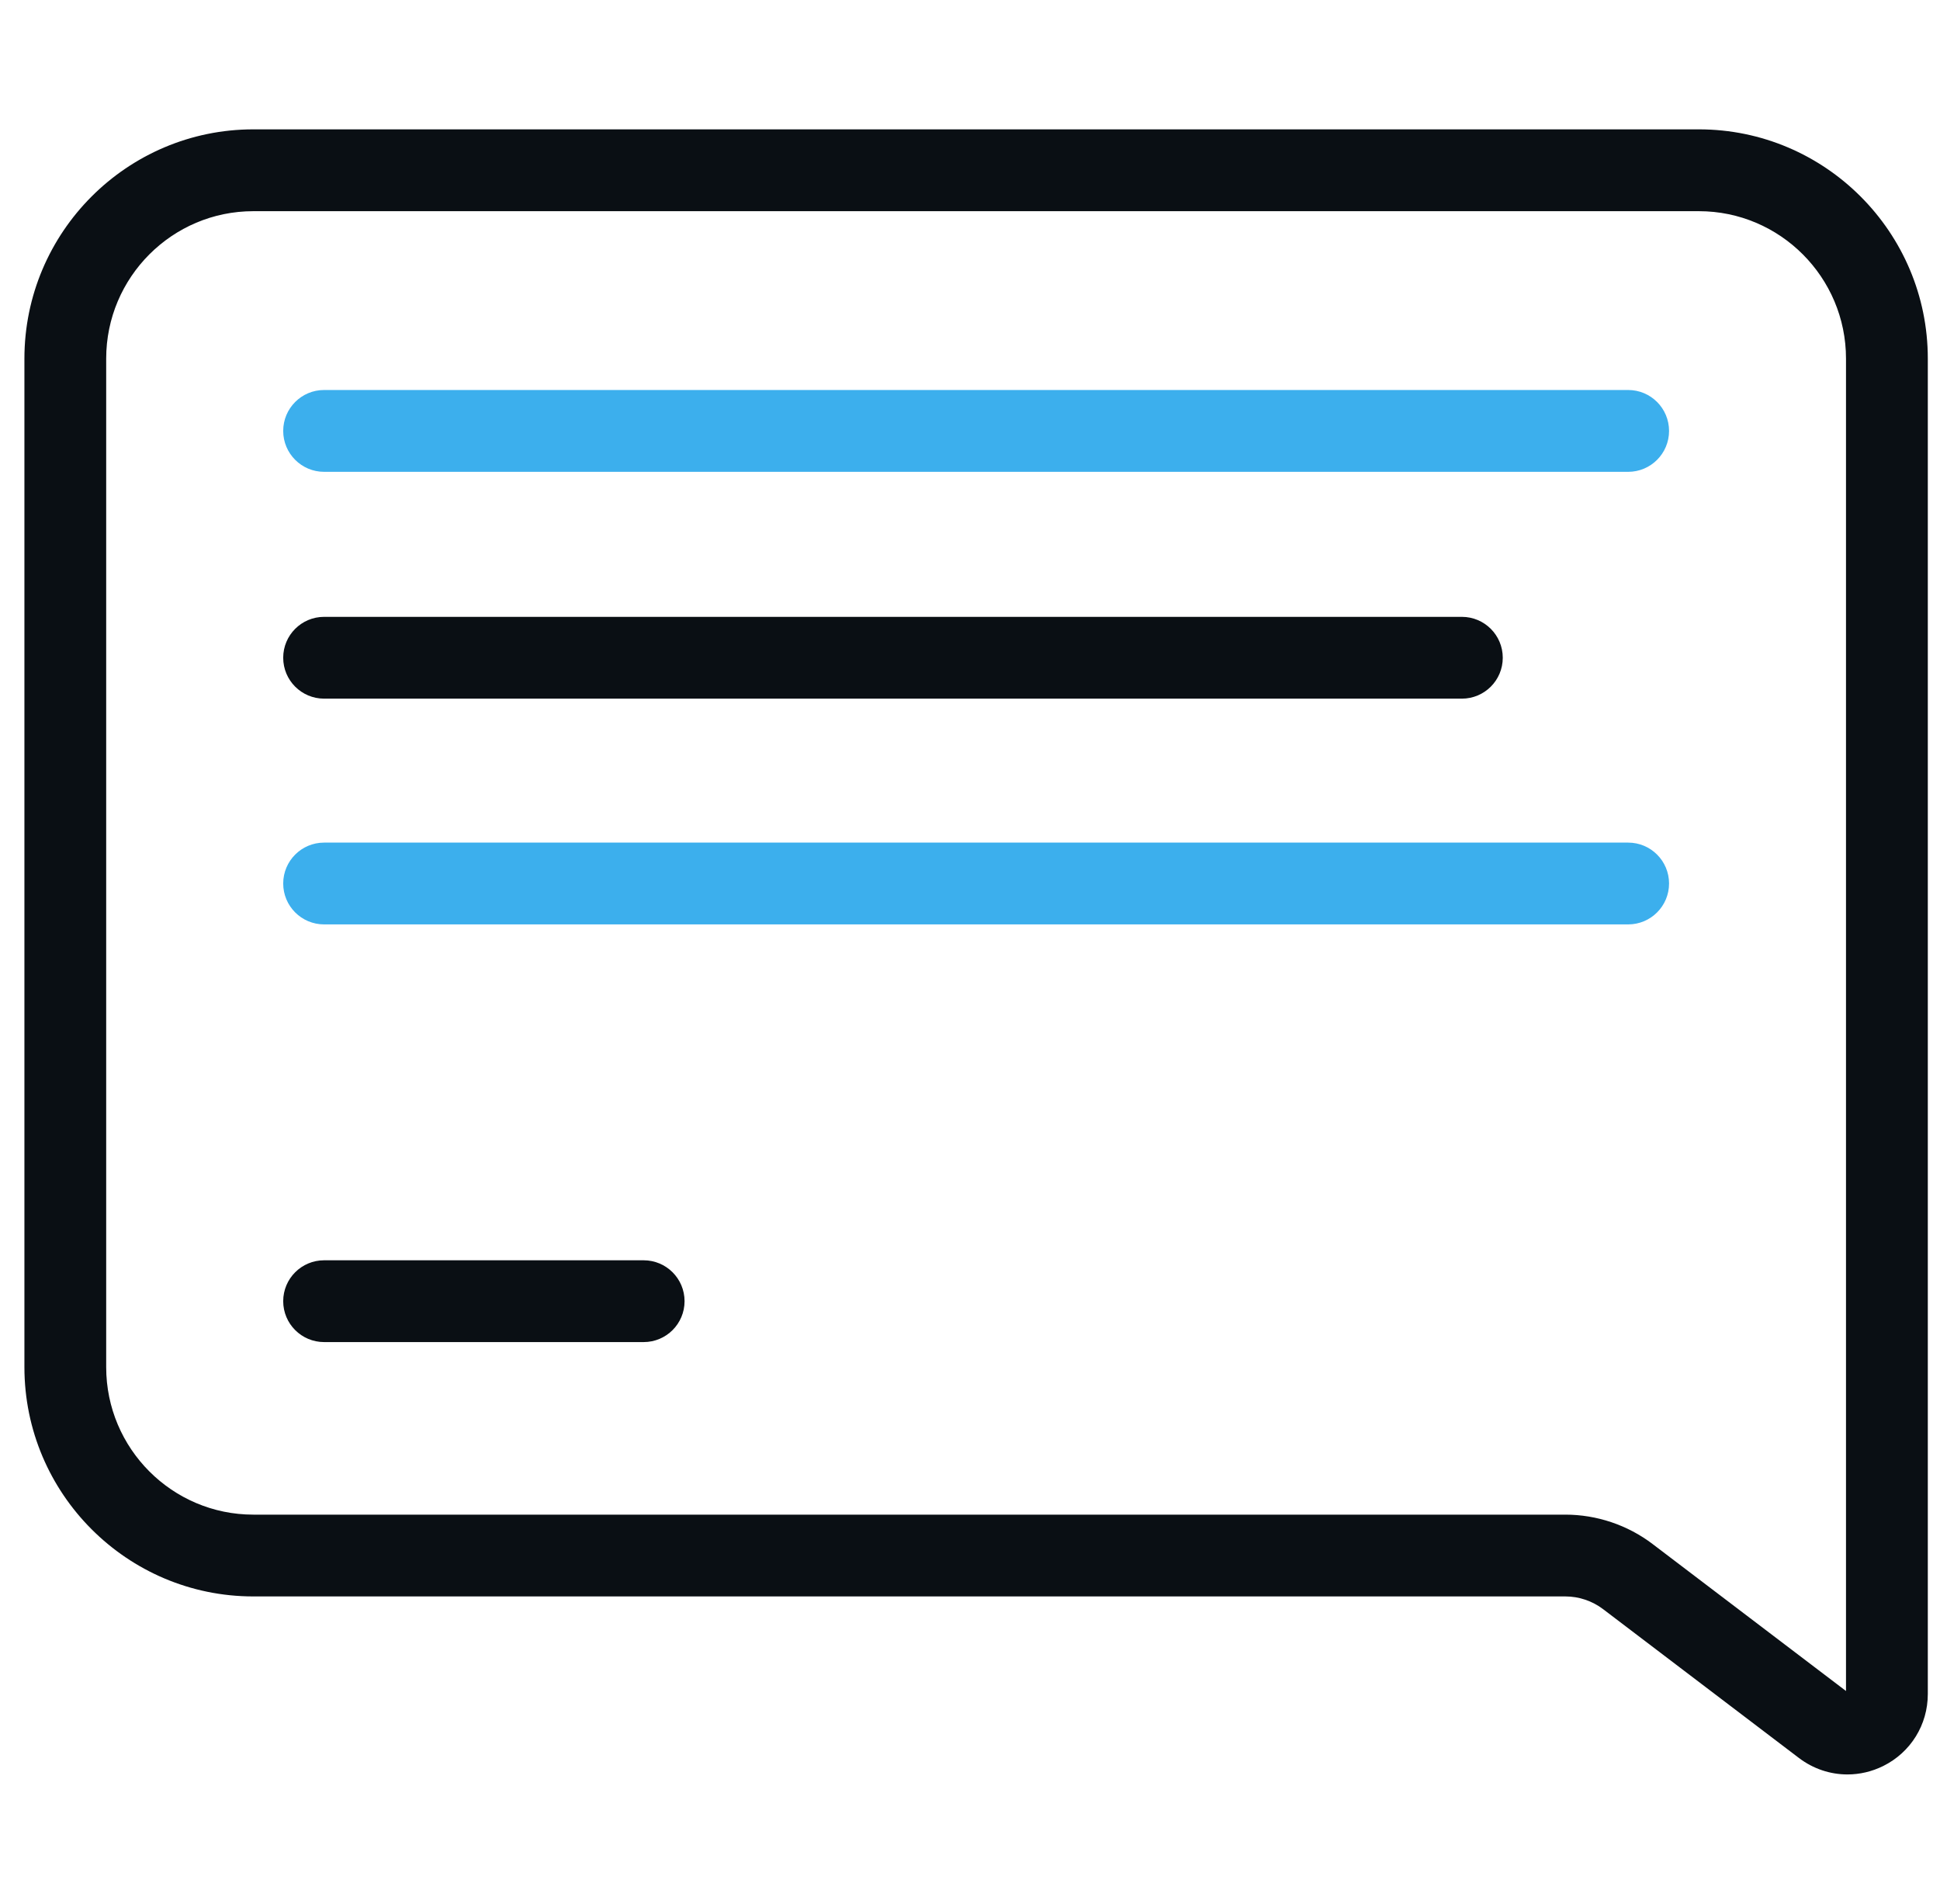 <?xml version="1.0" encoding="UTF-8"?> <svg xmlns="http://www.w3.org/2000/svg" width="53" height="52" viewBox="0 0 53 52" fill="none"><g clip-path="url(#clip0_860_1998)"><path d="M50.471 48.465C50.003 48.465 49.538 48.313 49.147 48.016H49.147L43.794 43.949C43.5 43.726 43.135 43.603 42.766 43.603H6.921C3.472 43.603 0.667 40.794 0.667 37.341V9.795C0.667 6.342 3.472 3.533 6.921 3.533H46.413C49.861 3.533 52.667 6.342 52.667 9.795V46.268C52.667 47.108 52.2 47.862 51.448 48.235C51.136 48.389 50.803 48.465 50.471 48.465ZM6.921 5.768C4.704 5.768 2.901 7.574 2.901 9.795V37.341C2.901 39.562 4.704 41.369 6.921 41.369H42.766C43.621 41.369 44.466 41.653 45.146 42.17L50.432 46.186V9.795C50.432 7.574 48.629 5.768 46.413 5.768H6.921Z" fill="#0A0F14"></path><path d="M44.481 12.887H8.854C8.237 12.887 7.737 12.386 7.737 11.77C7.737 11.152 8.237 10.652 8.854 10.652H44.481C45.098 10.652 45.598 11.152 45.598 11.77C45.598 12.386 45.098 12.887 44.481 12.887Z" fill="#3CAFED"></path><path d="M17.584 36.656H8.854C8.237 36.656 7.737 36.156 7.737 35.539C7.737 34.922 8.237 34.422 8.854 34.422H17.584C18.201 34.422 18.702 34.922 18.702 35.539C18.702 36.156 18.202 36.656 17.584 36.656Z" fill="#0A0F14"></path><path d="M39.938 19.082H8.854C8.237 19.082 7.737 18.582 7.737 17.965C7.737 17.348 8.237 16.848 8.854 16.848H39.938C40.555 16.848 41.055 17.348 41.055 17.965C41.055 18.582 40.555 19.082 39.938 19.082Z" fill="#0A0F14"></path><path d="M44.481 25.248H8.854C8.237 25.248 7.737 24.748 7.737 24.131C7.737 23.514 8.237 23.014 8.854 23.014H44.481C45.098 23.014 45.598 23.514 45.598 24.131C45.598 24.748 45.098 25.248 44.481 25.248Z" fill="#3CAFED"></path></g><defs><clipPath id="clip0_860_1998"><rect width="52" height="52" fill="white" transform="translate(0.667)"></rect></clipPath></defs></svg> 